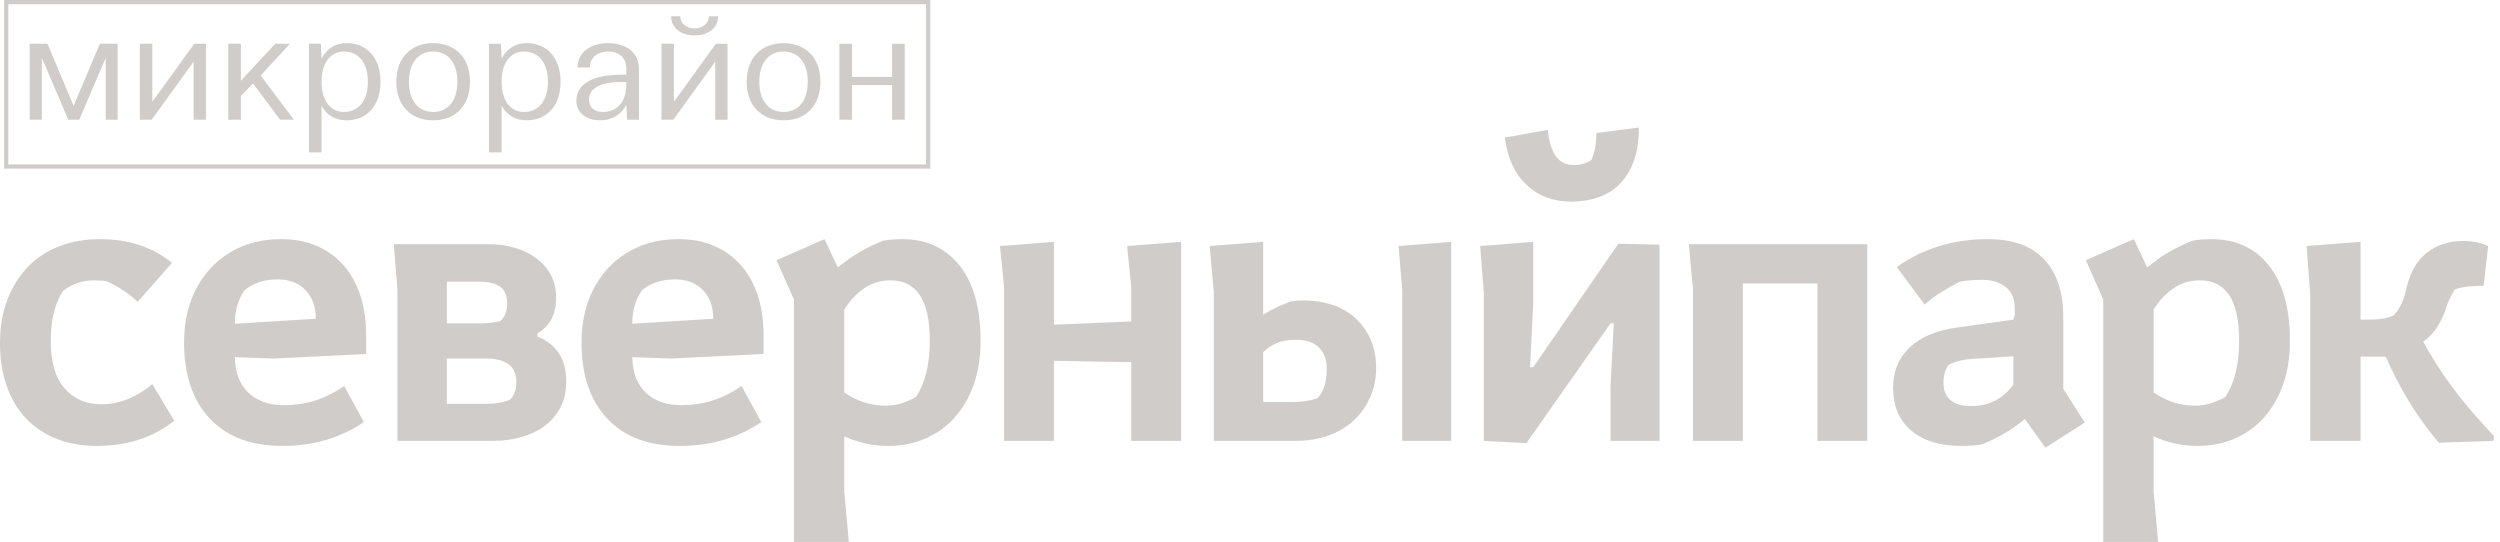 <?xml version="1.0" encoding="UTF-8"?> <svg xmlns="http://www.w3.org/2000/svg" width="143" height="31" viewBox="0 0 143 31" fill="none"><path fill-rule="evenodd" clip-rule="evenodd" d="M7.875 17.264C7.614 17.02 7.339 16.802 7.051 16.61C6.763 16.418 6.445 16.243 6.096 16.087C5.992 16.069 5.878 16.056 5.756 16.047C5.634 16.039 5.512 16.034 5.39 16.034C4.71 16.034 4.108 16.243 3.584 16.662C3.34 17.063 3.166 17.495 3.061 17.957C2.957 18.419 2.904 18.947 2.904 19.54C2.904 20.726 3.17 21.62 3.702 22.222C4.234 22.824 4.928 23.125 5.782 23.125C6.811 23.125 7.788 22.741 8.713 21.973L9.968 24.067C9.323 24.572 8.634 24.939 7.901 25.165C7.169 25.392 6.384 25.506 5.547 25.506C4.675 25.506 3.894 25.366 3.205 25.087C2.516 24.808 1.936 24.415 1.465 23.91C0.994 23.404 0.632 22.789 0.379 22.065C0.126 21.341 0 20.534 0 19.645C0 18.703 0.144 17.861 0.432 17.12C0.72 16.379 1.116 15.751 1.622 15.236C2.128 14.722 2.73 14.334 3.427 14.072C4.125 13.81 4.884 13.679 5.704 13.679C7.361 13.679 8.739 14.133 9.838 15.04L7.875 17.264ZM15.657 20.508L13.433 20.43C13.451 21.319 13.713 21.999 14.218 22.471C14.724 22.941 15.396 23.177 16.233 23.177C16.861 23.177 17.454 23.09 18.012 22.915C18.57 22.741 19.128 22.462 19.687 22.078L20.812 24.145C19.468 25.052 17.916 25.506 16.154 25.506C14.358 25.506 12.971 24.982 11.994 23.936C11.018 22.889 10.529 21.441 10.529 19.593C10.529 18.703 10.664 17.896 10.935 17.172C11.205 16.448 11.589 15.825 12.086 15.302C12.583 14.778 13.167 14.377 13.839 14.098C14.511 13.819 15.256 13.679 16.076 13.679C16.843 13.679 17.528 13.81 18.13 14.072C18.732 14.334 19.242 14.704 19.66 15.184C20.079 15.664 20.397 16.239 20.615 16.911C20.833 17.582 20.942 18.337 20.942 19.174V20.247L15.657 20.508ZM18.064 18.232C18.064 17.552 17.868 17.006 17.476 16.597C17.083 16.187 16.556 15.982 15.893 15.982C15.108 15.982 14.471 16.191 13.983 16.61C13.617 17.133 13.433 17.77 13.433 18.52L18.064 18.232ZM30.739 19.252C31.838 19.688 32.387 20.543 32.387 21.816C32.387 22.392 32.274 22.893 32.047 23.321C31.82 23.748 31.515 24.101 31.131 24.38C30.748 24.66 30.303 24.869 29.797 25.008C29.291 25.148 28.751 25.218 28.175 25.218H22.733V16.584L22.524 13.967H27.939C28.48 13.967 28.986 14.037 29.457 14.176C29.928 14.316 30.338 14.517 30.687 14.778C31.035 15.04 31.31 15.358 31.511 15.733C31.711 16.108 31.812 16.54 31.812 17.028C31.812 17.97 31.454 18.651 30.739 19.069V19.252ZM25.559 18.494H27.547C27.913 18.494 28.271 18.45 28.62 18.363C28.881 18.119 29.012 17.787 29.012 17.369C29.012 16.915 28.877 16.592 28.607 16.4C28.336 16.209 27.948 16.113 27.442 16.113H25.559V18.494ZM25.559 23.098H27.861C28.367 23.098 28.803 23.02 29.169 22.863C29.309 22.723 29.405 22.566 29.457 22.392C29.509 22.218 29.535 22.034 29.535 21.843C29.535 20.953 28.951 20.508 27.783 20.508H25.559V23.098ZM38.39 20.508L36.166 20.43C36.184 21.319 36.446 21.999 36.951 22.471C37.457 22.941 38.129 23.177 38.966 23.177C39.594 23.177 40.187 23.09 40.745 22.915C41.303 22.741 41.861 22.462 42.419 22.078L43.545 24.145C42.202 25.052 40.649 25.506 38.887 25.506C37.091 25.506 35.704 24.982 34.727 23.936C33.75 22.889 33.262 21.441 33.262 19.593C33.262 18.703 33.397 17.896 33.668 17.172C33.938 16.448 34.322 15.825 34.819 15.302C35.316 14.778 35.9 14.377 36.572 14.098C37.243 13.819 37.989 13.679 38.809 13.679C39.576 13.679 40.261 13.81 40.863 14.072C41.465 14.334 41.975 14.704 42.393 15.184C42.812 15.664 43.13 16.239 43.348 16.911C43.566 17.582 43.675 18.337 43.675 19.174V20.247L38.39 20.508ZM40.797 18.232C40.797 17.552 40.601 17.006 40.209 16.597C39.816 16.187 39.289 15.982 38.626 15.982C37.841 15.982 37.204 16.191 36.716 16.61C36.349 17.133 36.166 17.77 36.166 18.52L40.797 18.232ZM47.925 15.302C48.344 14.953 48.763 14.656 49.181 14.412C49.6 14.168 50.053 13.95 50.541 13.758C50.908 13.706 51.265 13.679 51.614 13.679C52.992 13.679 54.082 14.181 54.885 15.184C55.687 16.187 56.088 17.621 56.088 19.488C56.088 20.447 55.953 21.297 55.683 22.039C55.413 22.78 55.042 23.408 54.571 23.923C54.1 24.437 53.542 24.83 52.896 25.1C52.251 25.37 51.562 25.506 50.829 25.506C49.922 25.506 49.076 25.322 48.291 24.956V28.096L48.553 31H45.413V17.133L44.419 14.883L47.166 13.679L47.925 15.302ZM48.291 22.444C48.64 22.688 49.011 22.876 49.404 23.007C49.796 23.138 50.219 23.203 50.672 23.203C51.004 23.203 51.313 23.155 51.601 23.059C51.889 22.963 52.155 22.845 52.399 22.706C52.923 21.904 53.184 20.84 53.184 19.514C53.184 18.31 52.992 17.43 52.608 16.871C52.225 16.313 51.667 16.034 50.934 16.034C50.376 16.034 49.874 16.187 49.43 16.492C48.985 16.797 48.605 17.203 48.291 17.709V22.444ZM67.56 25.218H64.707V20.717L60.286 20.639V25.218H57.434V16.427L57.199 14.072L60.286 13.836V18.572L64.707 18.389V16.427L64.472 14.072L67.56 13.836V25.218ZM83.007 13.836V25.218H80.208V16.61L79.999 14.072L83.007 13.836ZM72.254 13.836V17.996C72.516 17.839 72.773 17.7 73.026 17.578C73.278 17.456 73.553 17.342 73.85 17.238C73.955 17.22 74.064 17.207 74.177 17.198C74.291 17.19 74.4 17.185 74.504 17.185C75.83 17.185 76.863 17.547 77.605 18.271C78.346 18.995 78.716 19.924 78.716 21.058C78.716 21.616 78.612 22.148 78.403 22.654C78.193 23.16 77.893 23.604 77.5 23.988C77.107 24.372 76.623 24.673 76.048 24.89C75.472 25.109 74.818 25.218 74.085 25.218H69.428V16.688L69.193 14.072L72.254 13.836ZM73.955 22.994C74.461 22.994 74.923 22.924 75.342 22.784C75.533 22.61 75.673 22.375 75.76 22.078C75.847 21.782 75.891 21.459 75.891 21.11C75.891 20.587 75.742 20.177 75.446 19.88C75.149 19.584 74.704 19.436 74.112 19.436C73.675 19.436 73.309 19.501 73.013 19.632C72.716 19.762 72.463 19.933 72.254 20.142V22.994H73.955ZM87.702 13.836V17.342L87.519 21.005H87.702L92.569 13.941L94.924 13.993V25.218H92.124V22.052L92.307 18.494H92.124L87.31 25.349L84.876 25.218V16.767L84.667 14.072L87.702 13.836ZM88.539 7.426C88.662 8.769 89.15 9.441 90.004 9.441C90.406 9.441 90.746 9.345 91.025 9.153C91.217 8.734 91.312 8.22 91.312 7.609L93.746 7.295C93.746 8.028 93.65 8.66 93.458 9.192C93.266 9.724 93 10.165 92.66 10.514C92.32 10.862 91.91 11.12 91.431 11.285C90.951 11.451 90.432 11.534 89.874 11.534C88.845 11.534 87.99 11.211 87.31 10.566C86.629 9.92 86.22 9.022 86.08 7.871L88.539 7.426Z" fill="#D0CCC9"></path><path d="M1.698 6.848H2.394V3.311L3.906 6.848H4.532L6.044 3.311V6.848H6.73V2.503H5.713L4.21 6.057L2.715 2.503H1.698V6.848Z" fill="#D0CCC9"></path><path d="M11.076 6.848H11.78V2.503H11.11L8.712 5.823V2.503H7.999V6.848H8.677L11.076 3.528V6.848Z" fill="#D0CCC9"></path><path d="M16.021 6.848H16.812L14.909 4.319L16.586 2.503H15.743L13.779 4.615V2.503H13.058V6.848H13.779V5.484L14.474 4.771L16.021 6.848Z" fill="#D0CCC9"></path><path fill-rule="evenodd" clip-rule="evenodd" d="M17.672 8.717H18.393V6.048C18.68 6.587 19.184 6.883 19.827 6.883C20.966 6.883 21.765 6.066 21.765 4.675C21.765 3.285 20.966 2.468 19.827 2.468C19.184 2.468 18.68 2.781 18.393 3.354L18.35 2.503H17.672V8.717ZM18.393 4.675C18.393 3.571 18.915 2.946 19.68 2.946C20.488 2.946 21.044 3.571 21.044 4.675C21.044 5.779 20.488 6.405 19.68 6.405C18.915 6.405 18.393 5.779 18.393 4.675Z" fill="#D0CCC9"></path><path fill-rule="evenodd" clip-rule="evenodd" d="M22.669 4.675C22.669 6.066 23.529 6.883 24.781 6.883C26.024 6.883 26.884 6.066 26.884 4.675C26.884 3.285 26.024 2.468 24.781 2.468C23.529 2.468 22.669 3.285 22.669 4.675ZM23.39 4.675C23.39 3.571 23.947 2.946 24.781 2.946C25.606 2.946 26.163 3.571 26.163 4.675C26.163 5.779 25.606 6.405 24.781 6.405C23.947 6.405 23.39 5.779 23.39 4.675Z" fill="#D0CCC9"></path><path fill-rule="evenodd" clip-rule="evenodd" d="M27.971 8.717H28.692V6.048C28.979 6.587 29.483 6.883 30.126 6.883C31.265 6.883 32.064 6.066 32.064 4.675C32.064 3.285 31.265 2.468 30.126 2.468C29.483 2.468 28.979 2.781 28.692 3.354L28.649 2.503H27.971V8.717ZM28.692 4.675C28.692 3.571 29.213 2.946 29.978 2.946C30.787 2.946 31.343 3.571 31.343 4.675C31.343 5.779 30.787 6.405 29.978 6.405C29.213 6.405 28.692 5.779 28.692 4.675Z" fill="#D0CCC9"></path><path fill-rule="evenodd" clip-rule="evenodd" d="M35.87 6.848H36.548V3.937C36.548 3.015 35.818 2.468 34.784 2.468C33.776 2.468 33.037 3.007 33.037 3.858H33.741C33.741 3.302 34.184 2.946 34.784 2.946C35.41 2.946 35.827 3.311 35.827 3.937V4.275H35.514C33.906 4.275 32.968 4.806 32.968 5.753C32.968 6.466 33.533 6.883 34.341 6.883C35.001 6.883 35.532 6.561 35.827 5.988L35.87 6.848ZM35.827 4.693V4.832C35.827 5.822 35.288 6.405 34.497 6.405C34.011 6.405 33.689 6.144 33.689 5.701C33.689 5.058 34.332 4.693 35.514 4.693H35.827Z" fill="#D0CCC9"></path><path d="M38.391 0.929C38.391 1.607 38.956 2.024 39.729 2.024C40.511 2.024 41.076 1.607 41.076 0.929H40.546C40.546 1.346 40.198 1.624 39.729 1.624C39.26 1.624 38.912 1.346 38.912 0.929H38.391Z" fill="#D0CCC9"></path><path d="M40.912 6.848H41.615V2.503H40.946L38.548 5.823V2.503H37.835V6.848H38.513L40.912 3.528V6.848Z" fill="#D0CCC9"></path><path fill-rule="evenodd" clip-rule="evenodd" d="M42.711 4.675C42.711 6.066 43.571 6.883 44.823 6.883C46.066 6.883 46.926 6.066 46.926 4.675C46.926 3.285 46.066 2.468 44.823 2.468C43.571 2.468 42.711 3.285 42.711 4.675ZM43.432 4.675C43.432 3.571 43.989 2.946 44.823 2.946C45.648 2.946 46.205 3.571 46.205 4.675C46.205 5.779 45.648 6.405 44.823 6.405C43.989 6.405 43.432 5.779 43.432 4.675Z" fill="#D0CCC9"></path><path d="M51.029 6.848H51.75V2.503H51.029V4.397H48.734V2.503H48.013V6.848H48.734V4.867H51.029V6.848Z" fill="#D0CCC9"></path><path fill-rule="evenodd" clip-rule="evenodd" d="M53.214 0H0.233V9.646H53.214V0ZM0.477 9.403V0.243H52.97V9.403H0.477Z" fill="#D0CCC9"></path><path d="M106.807 13.967V25.218H103.956V16.217H99.691V25.218H96.839V16.584L96.603 13.967H106.807Z" fill="#D0CCC9"></path><path fill-rule="evenodd" clip-rule="evenodd" d="M108.495 15.275C109.995 14.211 111.73 13.679 113.701 13.679C115.132 13.679 116.209 14.068 116.932 14.844C117.656 15.62 118.019 16.715 118.019 18.127V22.235L119.248 24.171L116.998 25.61L115.82 23.962C115.454 24.276 115.062 24.555 114.643 24.799C114.224 25.043 113.788 25.253 113.335 25.427C113.021 25.479 112.637 25.506 112.184 25.506C110.963 25.506 110.008 25.213 109.319 24.629C108.63 24.045 108.285 23.229 108.285 22.183C108.285 21.241 108.603 20.469 109.24 19.867C109.877 19.265 110.789 18.886 111.974 18.729L115.166 18.284L115.245 18.023V17.63C115.245 17.107 115.075 16.706 114.735 16.427C114.395 16.148 113.946 16.008 113.387 16.008C113.143 16.008 112.912 16.017 112.694 16.034C112.476 16.052 112.279 16.078 112.105 16.113C111.757 16.287 111.412 16.479 111.072 16.688C110.732 16.898 110.405 17.142 110.09 17.421L108.495 15.275ZM115.166 20.377L112.733 20.534C112.245 20.569 111.818 20.683 111.451 20.875C111.259 21.171 111.163 21.511 111.163 21.895C111.163 22.314 111.294 22.641 111.556 22.876C111.818 23.111 112.21 23.229 112.733 23.229C113.762 23.229 114.573 22.819 115.166 22V20.377Z" fill="#D0CCC9"></path><path fill-rule="evenodd" clip-rule="evenodd" d="M122.818 15.302C123.237 14.953 123.656 14.656 124.074 14.412C124.493 14.168 124.946 13.95 125.435 13.758C125.801 13.706 126.159 13.679 126.507 13.679C127.885 13.679 128.976 14.181 129.778 15.184C130.58 16.187 130.982 17.621 130.982 19.488C130.982 20.447 130.846 21.297 130.576 22.039C130.306 22.78 129.935 23.408 129.464 23.923C128.993 24.437 128.435 24.83 127.79 25.1C127.144 25.37 126.455 25.506 125.723 25.506C124.815 25.506 123.969 25.322 123.185 24.956V28.096L123.446 31H120.306V17.133L119.312 14.883L122.06 13.679L122.818 15.302ZM123.185 22.444C123.534 22.689 123.904 22.876 124.297 23.007C124.689 23.138 125.112 23.203 125.565 23.203C125.897 23.203 126.207 23.155 126.494 23.059C126.782 22.963 127.048 22.846 127.292 22.706C127.816 21.904 128.077 20.84 128.077 19.514C128.077 18.311 127.885 17.43 127.502 16.871C127.118 16.313 126.56 16.034 125.827 16.034C125.269 16.034 124.768 16.187 124.323 16.492C123.878 16.797 123.498 17.203 123.185 17.709V22.444Z" fill="#D0CCC9"></path><path d="M135.024 13.836V18.284H135.495C135.757 18.284 136.009 18.267 136.254 18.232C136.498 18.197 136.716 18.136 136.908 18.049C137.239 17.717 137.474 17.246 137.614 16.636C137.824 15.642 138.22 14.918 138.805 14.464C139.389 14.011 140.082 13.784 140.885 13.784C141.425 13.784 141.905 13.88 142.323 14.072L142.062 16.348C141.748 16.348 141.456 16.361 141.185 16.387C140.915 16.413 140.658 16.47 140.414 16.557C140.169 16.941 139.986 17.351 139.864 17.787C139.55 18.607 139.131 19.191 138.608 19.54C139.114 20.482 139.694 21.384 140.348 22.248C141.002 23.111 141.774 24.014 142.664 24.956L142.611 25.218L139.498 25.322C138.295 23.909 137.283 22.27 136.463 20.403H135.024V25.218H132.146V16.845L131.937 14.072L135.024 13.836Z" fill="#D0CCC9"></path></svg> 